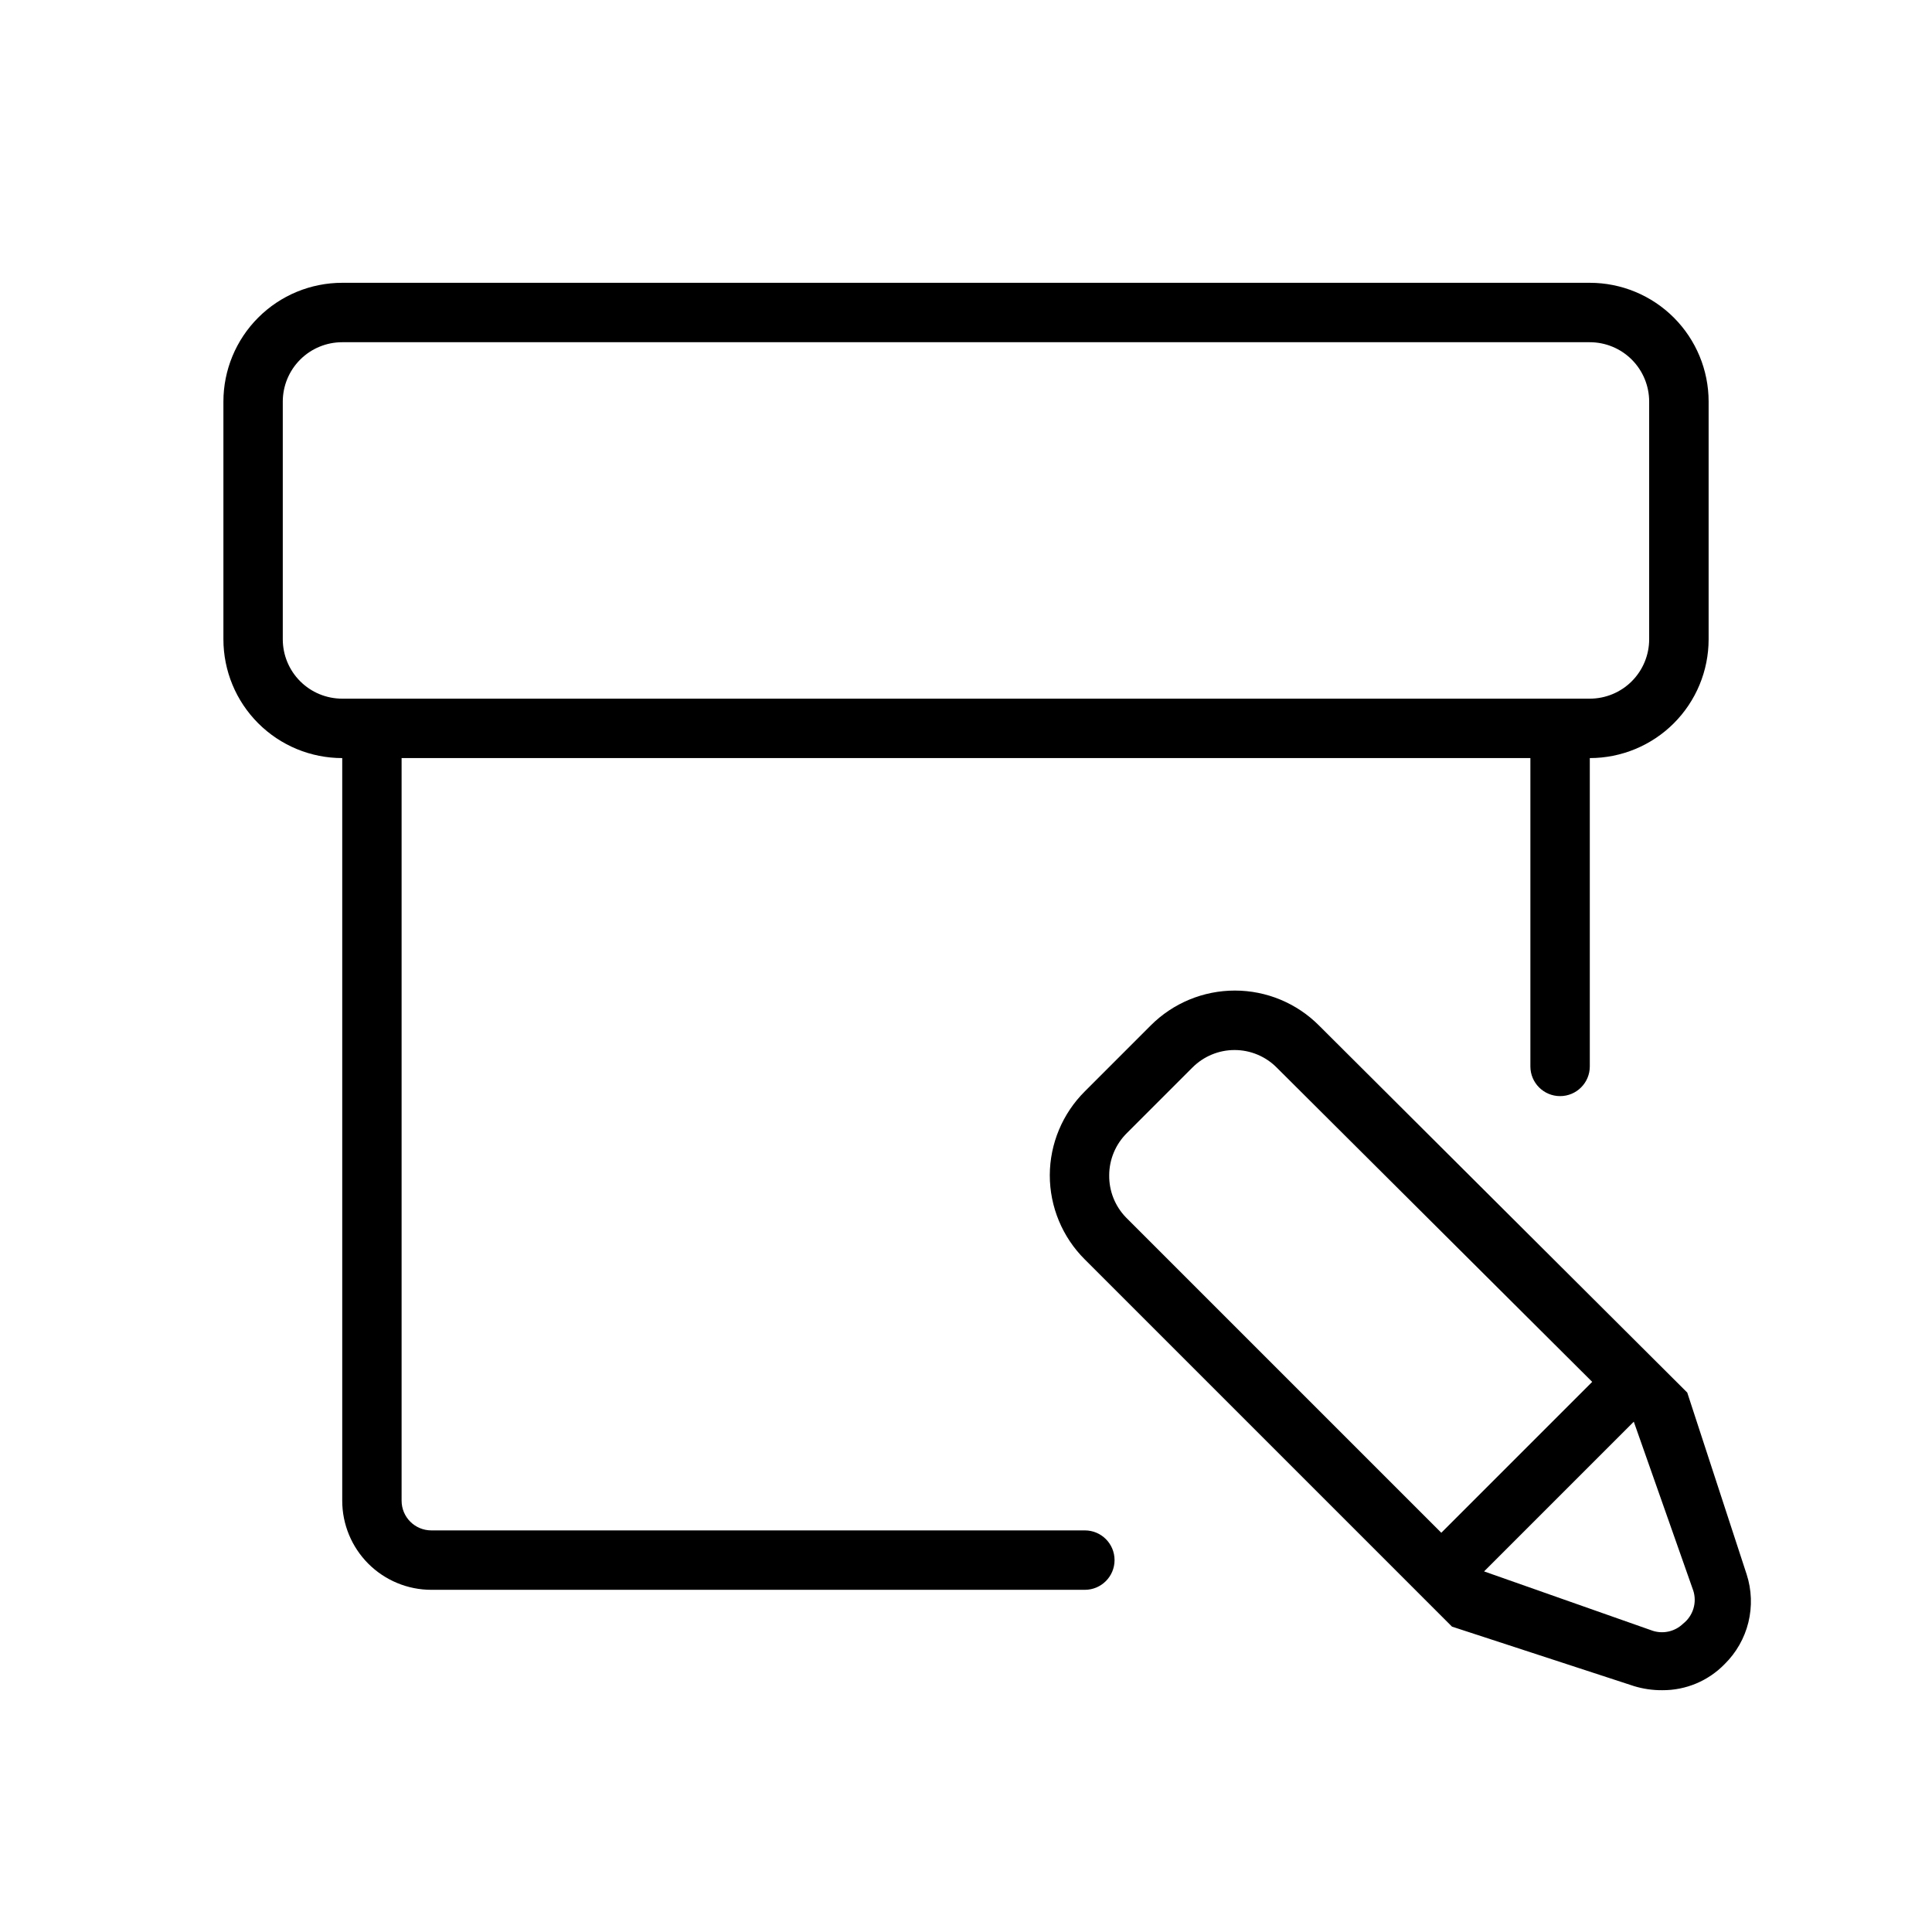 <?xml version="1.0" encoding="UTF-8"?>
<!-- Uploaded to: SVG Repo, www.svgrepo.com, Generator: SVG Repo Mixer Tools -->
<svg fill="#000000" width="800px" height="800px" version="1.1" viewBox="144 144 512 512" xmlns="http://www.w3.org/2000/svg">
 <g>
  <path d="m431.49 549.57h-173.19c-4.348 0-7.871-3.523-7.871-7.871v-196.8h299.14v81.711c0 4.348 3.523 7.871 7.871 7.871s7.875-3.523 7.875-7.871v-81.711c8.352 0 16.359-3.316 22.266-9.223 5.902-5.906 9.223-13.914 9.223-22.266v-62.977c0-8.352-3.32-16.359-9.223-22.266-5.906-5.906-13.914-9.223-22.266-9.223h-330.62c-8.352 0-16.363 3.316-22.266 9.223-5.906 5.906-9.223 13.914-9.223 22.266v62.977c0 8.352 3.316 16.359 9.223 22.266 5.902 5.906 13.914 9.223 22.266 9.223v196.8c0 6.262 2.488 12.27 6.914 16.699 4.43 4.43 10.438 6.918 16.699 6.918h173.19c4.348 0 7.871-3.527 7.871-7.875s-3.523-7.871-7.871-7.871zm-212.55-236.16v-62.977c0-4.176 1.66-8.18 4.613-11.133 2.953-2.953 6.957-4.609 11.133-4.609h330.62c4.176 0 8.18 1.656 11.133 4.609 2.949 2.953 4.609 6.957 4.609 11.133v62.977c0 4.176-1.66 8.18-4.609 11.133-2.953 2.953-6.957 4.609-11.133 4.609h-330.62c-4.176 0-8.18-1.656-11.133-4.609-2.953-2.953-4.613-6.957-4.613-11.133z"/>
  <path d="m606.88 561.22-15.742-48.176-97.613-97.301c-5.906-5.914-13.922-9.234-22.277-9.234-8.359 0-16.375 3.32-22.281 9.234l-17.473 17.477c-5.914 5.879-9.254 13.859-9.289 22.199-0.008 8.391 3.336 16.441 9.289 22.355l97.297 97.297 48.176 15.742v0.004c2.449 0.75 4.996 1.125 7.559 1.102 6.223 0.043 12.195-2.461 16.531-6.926 3.078-3.035 5.258-6.863 6.285-11.062 1.027-4.199 0.867-8.598-0.461-12.711zm-168.93-105.8c0.02-4.207 1.719-8.234 4.723-11.18l17.32-17.32v0.004c2.957-2.981 6.981-4.656 11.176-4.656 4.199 0 8.223 1.676 11.18 4.656l83.602 83.285-39.992 39.988-83.602-83.602 0.004 0.004c-2.891-3-4.477-7.019-4.41-11.18zm152.09 118.87c-2.121 2.062-5.207 2.789-8.027 1.891l-44.715-15.742 39.676-39.676 15.742 44.715 0.004-0.004c1.051 3.211-0.02 6.734-2.68 8.816z"/>
 </g>
</svg>